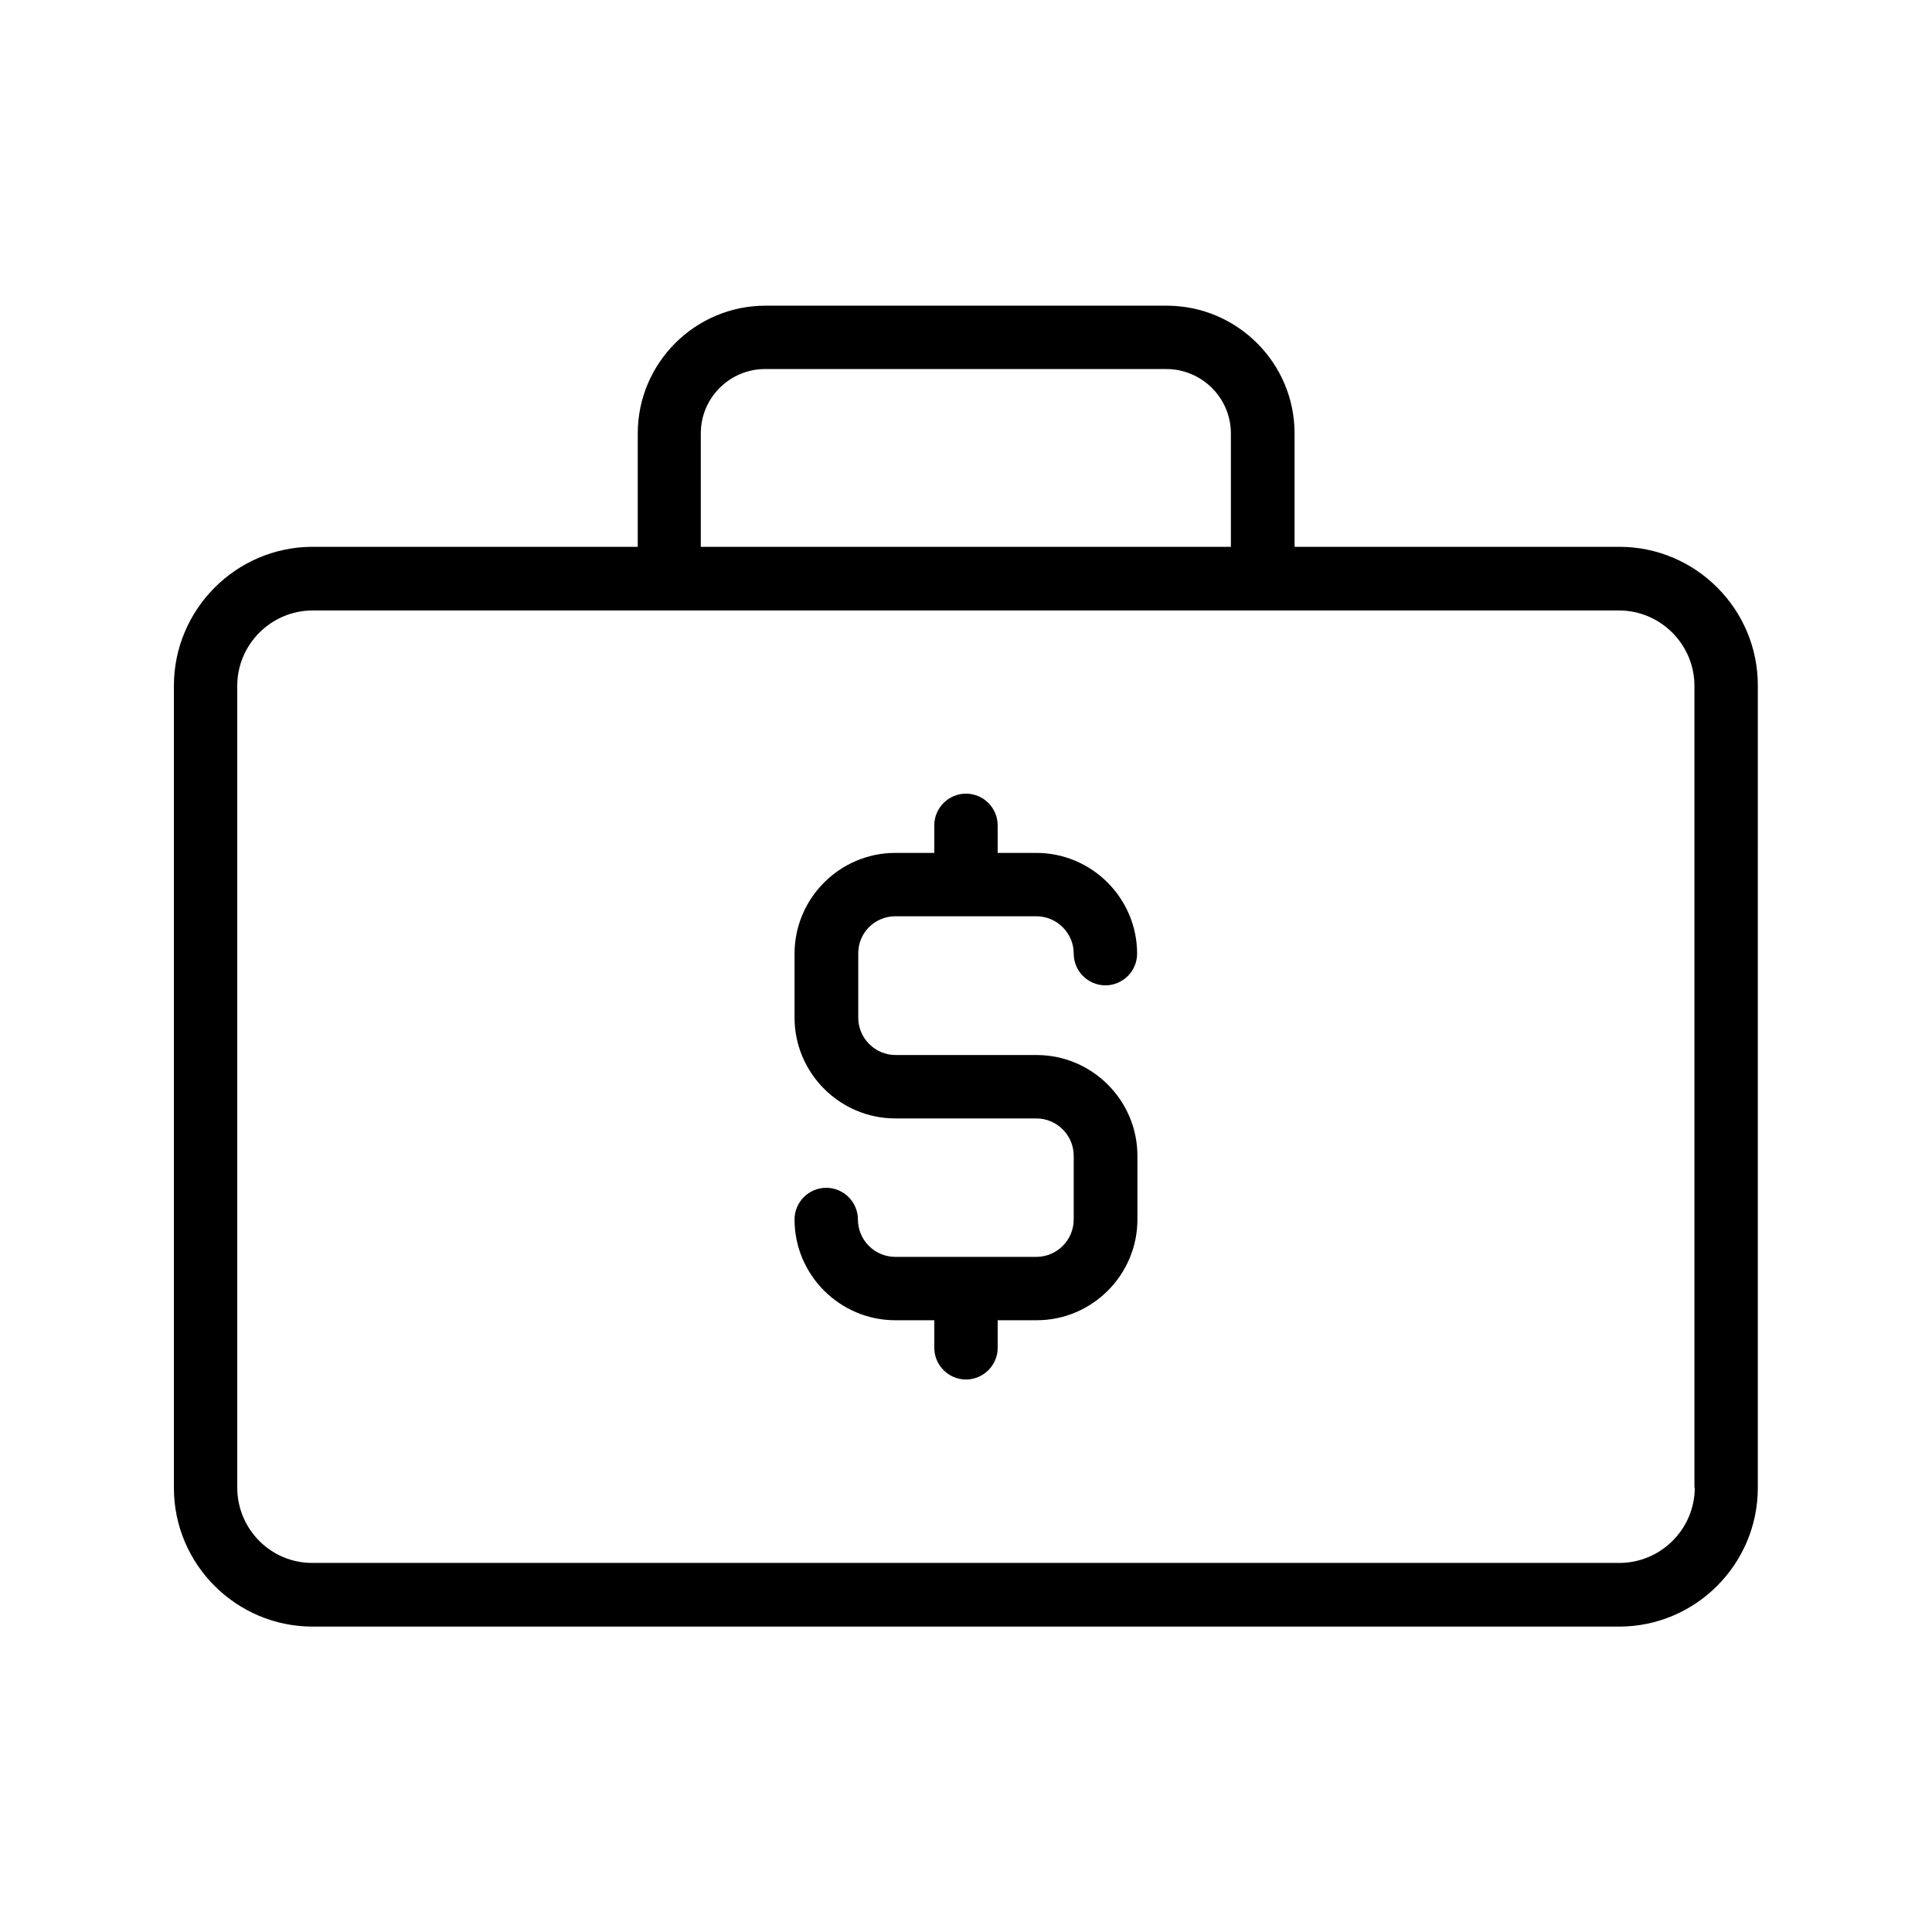 <?xml version="1.0" encoding="UTF-8"?>
<!-- Uploaded to: ICON Repo, www.svgrepo.com, Generator: ICON Repo Mixer Tools -->
<svg fill="#000000" width="800px" height="800px" version="1.1" viewBox="144 144 512 512" xmlns="http://www.w3.org/2000/svg">
 <g>
  <path d="m573.14 288.91h-86.066v-30.062c0-18.641-15.199-33.84-33.922-33.84h-106.3c-18.641 0-33.84 15.199-33.84 33.84v30.062h-86.152c-20.234 0-36.777 16.539-36.777 36.859v212.52c0 20.32 16.543 36.777 36.777 36.777h346.2c20.32 0 36.777-16.543 36.777-36.777l0.004-212.52c0.082-20.32-16.457-36.859-36.695-36.859zm-243.42-30.062c0-9.406 7.641-17.047 17.047-17.047h106.3c9.406 0 17.129 7.641 17.129 17.047v30.062h-140.48zm263.41 279.36c0 11-8.984 19.984-19.984 19.984h-346.29c-11 0.082-19.984-8.902-19.984-19.984v-212.44c0-11 8.984-19.984 19.984-19.984h346.2c11 0 19.984 8.984 19.984 19.984v212.44z"/>
  <path d="m381.27 386.82h37.367c5.457 0 9.91 4.449 9.91 9.91 0 4.617 3.777 8.398 8.398 8.398 4.617 0 8.398-3.777 8.398-8.398 0-14.695-12.008-26.703-26.703-26.703h-10.25v-7.305c0-4.617-3.777-8.398-8.398-8.398-4.617 0-8.398 3.777-8.398 8.398v7.305h-10.328c-14.695 0-26.703 12.008-26.703 26.703v16.961c0 14.695 12.008 26.703 26.703 26.703h37.367c5.457 0 9.91 4.449 9.91 9.91v16.871c0 5.457-4.449 9.91-9.91 9.91h-37.367c-5.457 0-9.91-4.449-9.91-9.91 0-4.617-3.777-8.398-8.398-8.398-4.617 0-8.398 3.777-8.398 8.398 0 14.695 12.008 26.703 26.703 26.703h10.336v7.305c0 4.617 3.777 8.398 8.398 8.398 4.617 0 8.398-3.777 8.398-8.398v-7.305h10.328c14.695 0 26.703-12.008 26.703-26.703v-16.879c0-14.695-12.008-26.703-26.703-26.703h-37.367c-5.457 0-9.91-4.449-9.91-9.91v-16.961c-0.082-5.453 4.367-9.902 9.824-9.902z"/>
 </g>
</svg>